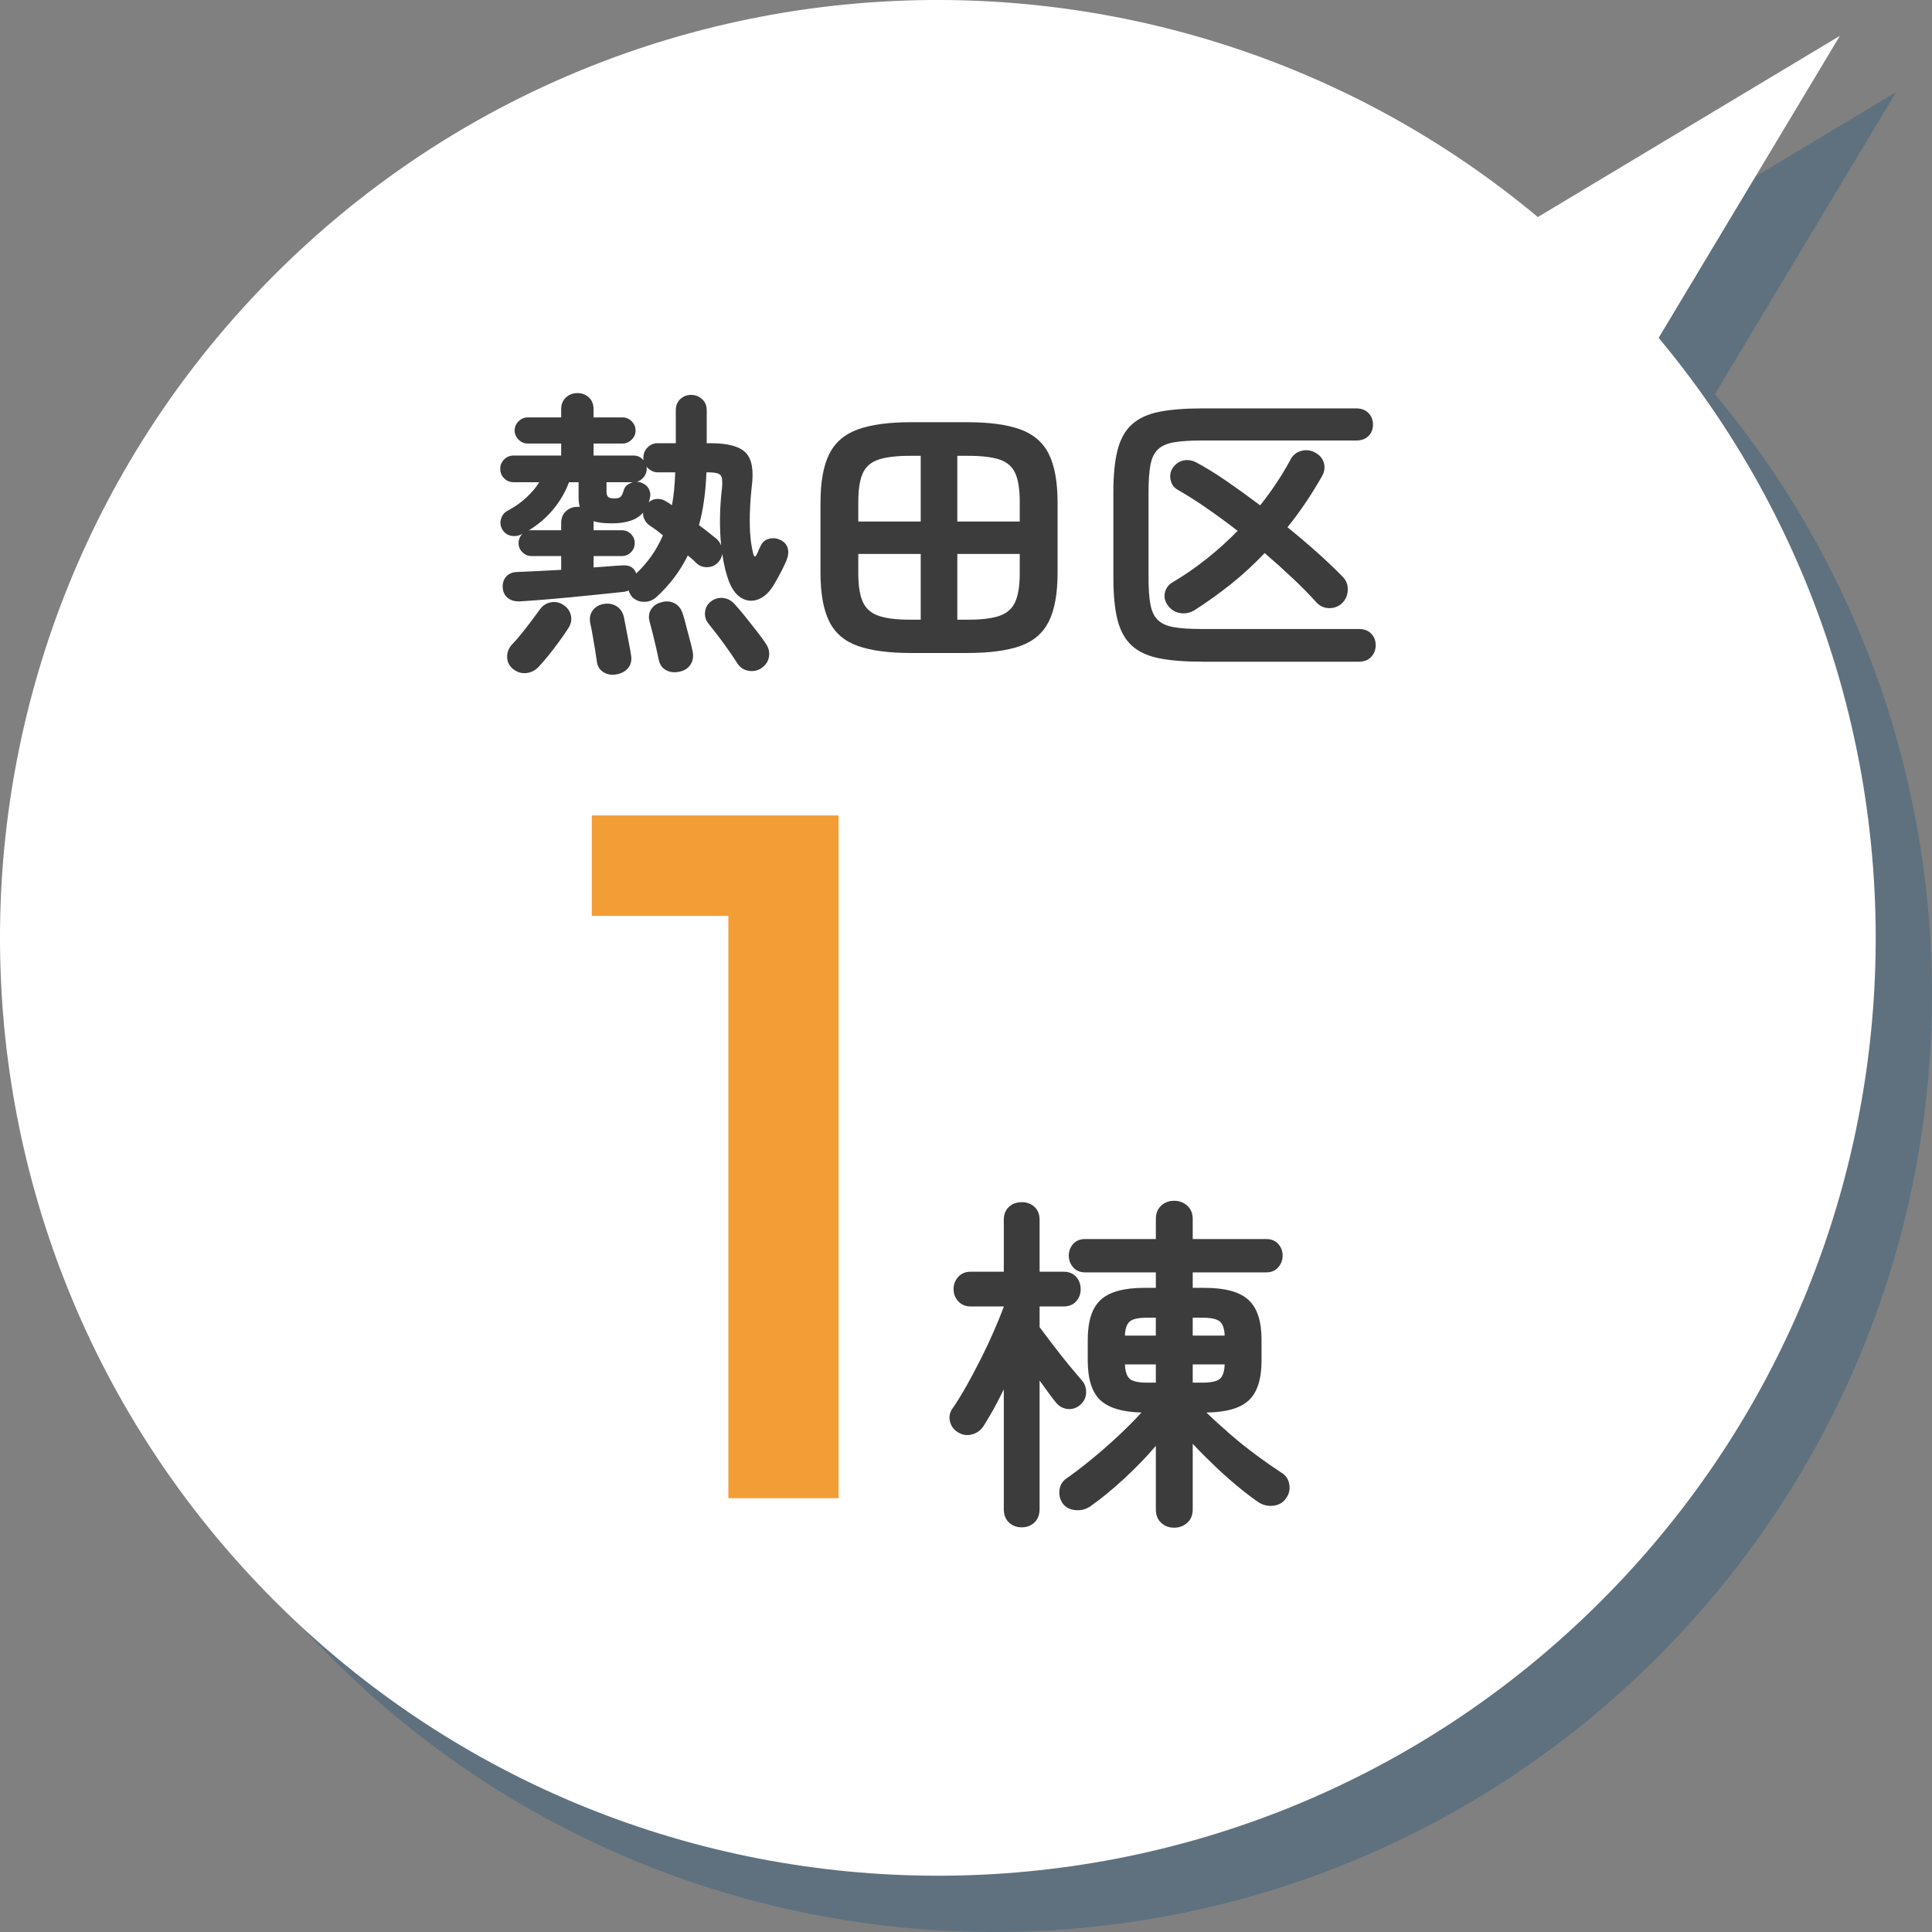 <?xml version="1.0" encoding="UTF-8"?><svg xmlns="http://www.w3.org/2000/svg" width="103" height="103" viewBox="0 0 103 103"><rect x="0" y="0" width="103" height="103" fill="#808080" stroke="none"/><defs><style>.cls-1{fill:#3c3c3c;}.cls-2{mix-blend-mode:multiply;opacity:.4;}.cls-3{isolation:isolate;}.cls-4{fill:#f39d36;}.cls-5{fill:#2c5a7b;}.cls-6{fill:#fff;}</style></defs><g class="cls-3"><g id="_レイヤー_2"><g id="_レイヤー_1-2"><g class="cls-2"><path class="cls-5" d="M17.645,17.64C-1.882,37.167-1.882,68.827,17.645,88.355c19.527,19.527,51.187,19.527,70.714,0,18.441-18.441,19.457-47.697,3.068-67.342l9.661-16.102-16.102,9.661C65.342-1.817,36.086-.801,17.645,17.64Z"/></g><path class="cls-6" d="M14.645,14.64c-19.527,19.527-19.527,51.187,0,70.714,19.527,19.527,51.187,19.527,70.714,0,18.441-18.441,19.457-47.697,3.068-67.342L98.088,1.911l-16.102,9.661C62.342-4.817,33.086-3.801,14.645,14.64Z"/><path class="cls-4" d="M31.551,48.829v-5.356h12.637v5.356h-12.637ZM38.831,79.873v-36.4h5.876v36.4h-5.876Z"/><path class="cls-1" d="M54.47,81.426c-.275,0-.503-.087-.684-.262-.181-.175-.271-.412-.271-.711v-6.384c-.188.387-.374.749-.562,1.086s-.362.63-.524.88c-.149.225-.355.372-.617.44-.263.069-.513.028-.749-.122-.225-.137-.365-.334-.422-.59-.056-.256-.003-.49.159-.702.225-.324.462-.708.712-1.151.249-.443.502-.917.758-1.423.256-.505.49-1.001.702-1.488s.394-.93.543-1.329v-.019h-1.76c-.274,0-.496-.091-.665-.271-.168-.181-.252-.396-.252-.646,0-.262.084-.483.252-.665.169-.181.391-.271.665-.271h1.76v-2.752c0-.3.091-.534.271-.702s.408-.253.684-.253c.274,0,.502.084.683.253.182.168.271.402.271.702v2.752h1.273c.287,0,.512.09.674.271s.243.402.243.665c0,.25-.081.465-.243.646-.162.181-.387.271-.674.271h-1.273v1.104c.162.212.384.505.665.88s.567.739.861,1.095c.293.355.527.633.702.833.175.187.259.412.253.674-.007.262-.109.481-.31.655-.199.175-.424.25-.674.225-.25-.025-.456-.137-.618-.337-.124-.15-.262-.328-.411-.534-.15-.206-.307-.421-.469-.646v6.852c0,.299-.09.536-.271.711-.181.174-.408.262-.683.262ZM62.595,81.445c-.274,0-.506-.087-.692-.262-.188-.175-.281-.412-.281-.711v-3.389c-.512.599-1.08,1.186-1.704,1.76-.624.574-1.21,1.055-1.76,1.442-.237.174-.509.25-.814.225-.306-.025-.539-.15-.701-.375-.138-.212-.19-.446-.159-.702.03-.256.152-.459.364-.608.412-.287.858-.627,1.339-1.021s.955-.808,1.423-1.245.883-.855,1.245-1.254c-1.023-.025-1.757-.247-2.2-.665-.442-.418-.664-1.12-.664-2.106v-1.104c0-.999.23-1.71.692-2.134s1.235-.637,2.321-.637h.618v-.824h-3.763c-.275,0-.49-.09-.646-.271-.156-.181-.233-.39-.233-.627,0-.237.077-.443.233-.618s.371-.262.646-.262h3.763v-1.067c0-.3.094-.537.281-.711.187-.175.418-.262.692-.262s.508.087.702.262c.193.175.29.412.29.711v1.067h3.913c.274,0,.489.087.646.262s.234.381.234.618c0,.237-.078.446-.234.627-.156.181-.371.271-.646.271h-3.913v.824h.637c1.086,0,1.862.212,2.33.637.469.424.702,1.136.702,2.134v1.104c0,.986-.225,1.691-.674,2.116s-1.204.643-2.265.655c.387.375.811.761,1.272,1.161s.93.774,1.404,1.123c.475.35.911.655,1.311.917.237.138.381.343.431.618.05.275-.007.524-.169.749-.162.237-.393.371-.692.402s-.574-.041-.824-.215c-.324-.225-.687-.502-1.085-.833-.4-.331-.806-.692-1.218-1.086-.411-.393-.799-.783-1.16-1.17v3.501c0,.299-.097.537-.29.711-.194.175-.428.262-.702.262ZM59.973,71.205h1.647v-.955h-.468c-.462,0-.771.068-.927.206-.156.138-.24.387-.253.749ZM61.153,73.713h.468v-.974h-1.647c.013.375.097.63.253.768.155.137.465.206.927.206ZM63.587,71.205h1.703c-.012-.362-.097-.611-.252-.749-.156-.137-.472-.206-.946-.206h-.505v.955ZM63.587,73.713h.505c.475,0,.79-.069.946-.206.155-.137.24-.393.252-.768h-1.703v.974Z"/><path class="cls-1" d="M27.726,32.061c-.267.011-.482-.048-.648-.176-.165-.128-.259-.314-.279-.56-.011-.245.056-.445.199-.6.145-.154.35-.232.616-.232.31-.01.664-.026,1.064-.048.399-.021.813-.042,1.24-.064v-.736h-1.584c-.182,0-.342-.066-.48-.2s-.208-.296-.208-.488c0-.192.069-.357.208-.496-.192.106-.392.141-.6.104-.208-.038-.371-.157-.488-.36-.096-.181-.112-.37-.048-.568.063-.197.197-.344.399-.44.342-.181.656-.405.944-.672s.518-.539.688-.816h-1.36c-.203,0-.374-.069-.512-.208-.139-.139-.208-.31-.208-.512,0-.192.069-.357.208-.496.138-.138.309-.208.512-.208h2.528v-.64h-1.792c-.182,0-.342-.069-.48-.208-.139-.138-.208-.298-.208-.48,0-.192.069-.357.208-.496s.299-.208.48-.208h1.792v-.432c0-.267.085-.478.256-.632.17-.155.373-.232.607-.232.245,0,.451.078.616.232.165.154.248.365.248.632v.432h1.552c.182,0,.342.069.48.208s.208.304.208.496c0,.182-.069.342-.208.48-.139.139-.299.208-.48.208h-1.552v.64h2.112c.245,0,.432.091.56.272-.011-.021-.016-.048-.016-.08v-.08c0-.213.074-.395.224-.544.149-.149.325-.224.528-.224h.976v-1.76c0-.245.08-.442.24-.592s.352-.224.576-.224c.224,0,.418.075.584.224.165.149.248.347.248.592v1.76h.224c.906,0,1.525.168,1.856.504.33.336.437.947.319,1.832-.074.672-.109,1.314-.104,1.928.005.614.066,1.155.184,1.624.054.203.123.203.208,0,.032-.064.059-.125.08-.184.021-.058.054-.125.097-.2.085-.213.236-.349.455-.408.219-.059.43-.034.633.072.191.096.314.24.367.432.054.192.032.406-.063.64-.075.182-.176.395-.304.64-.128.246-.257.475-.385.688-.234.384-.504.635-.808.752-.304.118-.595.102-.872-.048s-.501-.427-.672-.832c-.171-.427-.299-.938-.384-1.536-.032.171-.102.315-.208.432-.149.171-.342.261-.576.272s-.438-.064-.608-.224c-.117-.128-.267-.261-.447-.4-.416.843-.971,1.579-1.664,2.208-.182.171-.397.259-.648.264s-.467-.078-.647-.248c-.097-.117-.16-.235-.192-.352-.032.011-.066.021-.104.032-.037.011-.077.021-.119.032-.523.053-1.118.115-1.784.184-.667.069-1.334.133-2,.192-.667.059-1.262.104-1.784.136ZM27.325,35.645c-.191-.17-.288-.381-.288-.632s.086-.466.257-.648c.148-.149.316-.341.504-.576.187-.234.37-.472.552-.712.182-.24.325-.435.432-.584.149-.213.35-.341.601-.384.25-.042.477.011.68.16.202.139.328.323.376.552s.003.451-.136.664c-.128.203-.286.432-.473.688s-.378.506-.575.752c-.198.245-.376.453-.536.624-.192.203-.419.314-.681.336-.261.021-.498-.059-.712-.24ZM28.174,28.285c.021-.01.048-.016.08-.016h1.664v-.384c0-.267.085-.477.256-.632.17-.155.373-.232.607-.232h.128c-.042-.139-.063-.326-.063-.56v-.752h-.512c-.192.522-.473,1.005-.841,1.448-.367.443-.808.819-1.319,1.128ZM32.894,35.949c-.277.053-.518.016-.72-.112-.203-.128-.32-.315-.353-.56-.021-.16-.054-.374-.096-.64-.043-.267-.088-.533-.136-.8s-.088-.469-.12-.608c-.054-.266-.011-.493.128-.68s.325-.301.56-.344c.256-.053.488-.019.696.104.208.123.344.318.408.584.032.15.072.358.12.624.048.267.099.531.151.792.054.262.091.472.112.632.043.256-.006.474-.144.656-.14.181-.342.298-.608.352ZM33.918,30.573c.607-.565,1.082-1.243,1.424-2.032-.139-.117-.275-.224-.408-.32-.134-.096-.248-.176-.344-.24-.107-.085-.188-.187-.24-.304-.054-.117-.075-.234-.064-.352-.319.384-.874.576-1.664.576-.416,0-.741-.038-.976-.112v.48h1.504c.192,0,.354.067.488.2.133.133.2.296.2.488,0,.192-.067.355-.2.488-.134.133-.296.2-.488.2h-1.504v.608c.299-.021.578-.042.84-.064s.504-.038.729-.048c.362-.021.597.123.704.432ZM32.766,26.573c.149,0,.256-.029.32-.088.063-.059.122-.184.176-.376.032-.106.093-.192.184-.256.091-.064.189-.112.296-.144h-1.407v.496c0,.139.028.235.088.288.059.054.173.08.344.08ZM35.822,26.941c.054-.277.094-.562.12-.856s.045-.595.056-.904h-.943c-.118,0-.227-.029-.328-.088s-.189-.13-.264-.216c0,.011.002.026.008.048.005.021.008.042.008.064,0,.171-.054.32-.16.448-.106.128-.234.214-.384.256h.12c.037,0,.072.011.104.032.203.064.347.179.433.344.085.166.101.339.048.52-.011.032-.019.064-.024.096-.005.032-.019.064-.04.096.139-.117.291-.179.456-.184s.317.035.456.12c.054.032.106.064.16.096.054.032.112.075.176.128ZM36.238,35.805c-.267.064-.507.04-.72-.072-.214-.112-.347-.302-.4-.568-.031-.16-.077-.368-.136-.624-.059-.256-.12-.512-.184-.768-.064-.256-.118-.459-.16-.608-.075-.266-.048-.496.08-.688.128-.192.309-.314.544-.368.245-.075.475-.059.688.048.214.107.363.293.448.56.054.16.112.368.176.624.064.256.131.509.2.76.069.251.12.461.152.632.053.266.016.499-.112.696s-.32.323-.576.376ZM38.446,29.085c-.096-.992-.08-2.021.048-3.088.032-.341.006-.562-.08-.664-.085-.101-.304-.152-.655-.152h-.097c-.021.523-.063,1.019-.128,1.488-.063.469-.154.912-.271,1.328.191.139.37.275.536.408.165.133.301.243.407.328.107.096.187.213.24.352ZM40.606,35.613c-.203.139-.43.189-.68.152-.251-.038-.451-.163-.601-.376-.106-.171-.256-.395-.447-.672-.192-.277-.393-.552-.601-.824s-.381-.493-.52-.664c-.139-.181-.195-.384-.168-.608.026-.224.125-.405.296-.544.191-.149.402-.216.632-.2.229.016.429.109.6.28.171.182.365.408.584.68s.433.541.641.808c.208.267.37.491.487.672.149.213.206.442.168.688-.037.245-.168.448-.392.608Z"/><path class="cls-1" d="M48.558,34.813c-1.174,0-2.115-.126-2.824-.376s-1.219-.688-1.528-1.312c-.309-.624-.464-1.49-.464-2.6v-3.712c0-1.109.155-1.976.464-2.6.31-.624.819-1.064,1.528-1.32.709-.256,1.65-.384,2.824-.384h3.008c1.185,0,2.128.128,2.832.384.704.256,1.211.696,1.521,1.32.309.624.464,1.491.464,2.6v3.712c0,1.109-.155,1.976-.464,2.6-.31.624-.816,1.062-1.521,1.312s-1.647.376-2.832.376h-3.008ZM45.758,27.805h3.328v-3.504h-.576c-.715,0-1.272.067-1.672.2-.4.133-.681.376-.841.728-.159.352-.239.859-.239,1.52v1.056ZM48.51,33.037h.576v-3.504h-3.328v1.04c0,.651.08,1.155.239,1.512.16.357.44.605.841.744.399.139.957.208,1.672.208ZM51.037,27.805h3.328v-1.056c0-.661-.08-1.168-.239-1.52-.16-.352-.438-.594-.832-.728-.396-.133-.955-.2-1.681-.2h-.576v3.504ZM51.037,33.037h.576c.726,0,1.285-.069,1.681-.208.395-.138.672-.386.832-.744.159-.357.239-.861.239-1.512v-1.04h-3.328v3.504Z"/><path class="cls-1" d="M64.094,35.277c-.929,0-1.696-.062-2.305-.184-.607-.123-1.09-.347-1.447-.672s-.611-.779-.761-1.36c-.149-.581-.224-1.336-.224-2.264v-4.544c0-.928.074-1.683.224-2.264.149-.581.403-1.035.761-1.36s.84-.549,1.447-.672c.608-.122,1.376-.184,2.305-.184h8.208c.277,0,.496.083.656.248.159.165.239.371.239.616,0,.246-.08.448-.239.608-.16.16-.379.24-.656.24h-8.272c-.598,0-1.08.032-1.448.096-.367.064-.65.189-.848.376-.197.187-.331.462-.399.824-.07.363-.104.843-.104,1.44v4.576c0,.597.034,1.077.104,1.44.068.363.202.637.399.824.197.187.48.312.848.376.368.064.851.096,1.448.096h8.416c.277,0,.496.083.656.248.16.166.24.371.24.616,0,.245-.08.453-.24.624-.16.17-.379.256-.656.256h-8.352ZM63.694,32.525c-.245.149-.504.203-.775.16-.272-.042-.494-.181-.664-.416-.16-.224-.208-.456-.145-.696.064-.24.203-.418.416-.536.629-.373,1.234-.792,1.816-1.256.581-.464,1.128-.957,1.64-1.48-.565-.438-1.123-.845-1.672-1.224-.55-.378-1.059-.701-1.528-.968-.202-.117-.328-.293-.376-.528-.048-.234-.008-.448.12-.64.149-.213.339-.344.568-.392s.456-.013.68.104c.501.267,1.043.6,1.624,1s1.176.83,1.784,1.288c.629-.79,1.168-1.6,1.616-2.432.117-.234.301-.389.552-.464.25-.075.493-.053.728.064.257.128.422.312.496.552.075.24.043.483-.096.728-.555.981-1.168,1.888-1.84,2.72.555.448,1.085.898,1.592,1.352.507.453.957.882,1.352,1.288.192.192.283.43.272.712s-.117.52-.32.712c-.191.17-.418.253-.68.248s-.482-.104-.664-.296c-.362-.405-.781-.832-1.256-1.28-.475-.448-.979-.901-1.512-1.36-.555.586-1.145,1.131-1.769,1.632-.624.501-1.277.971-1.96,1.408Z"/></g></g></g></svg>
